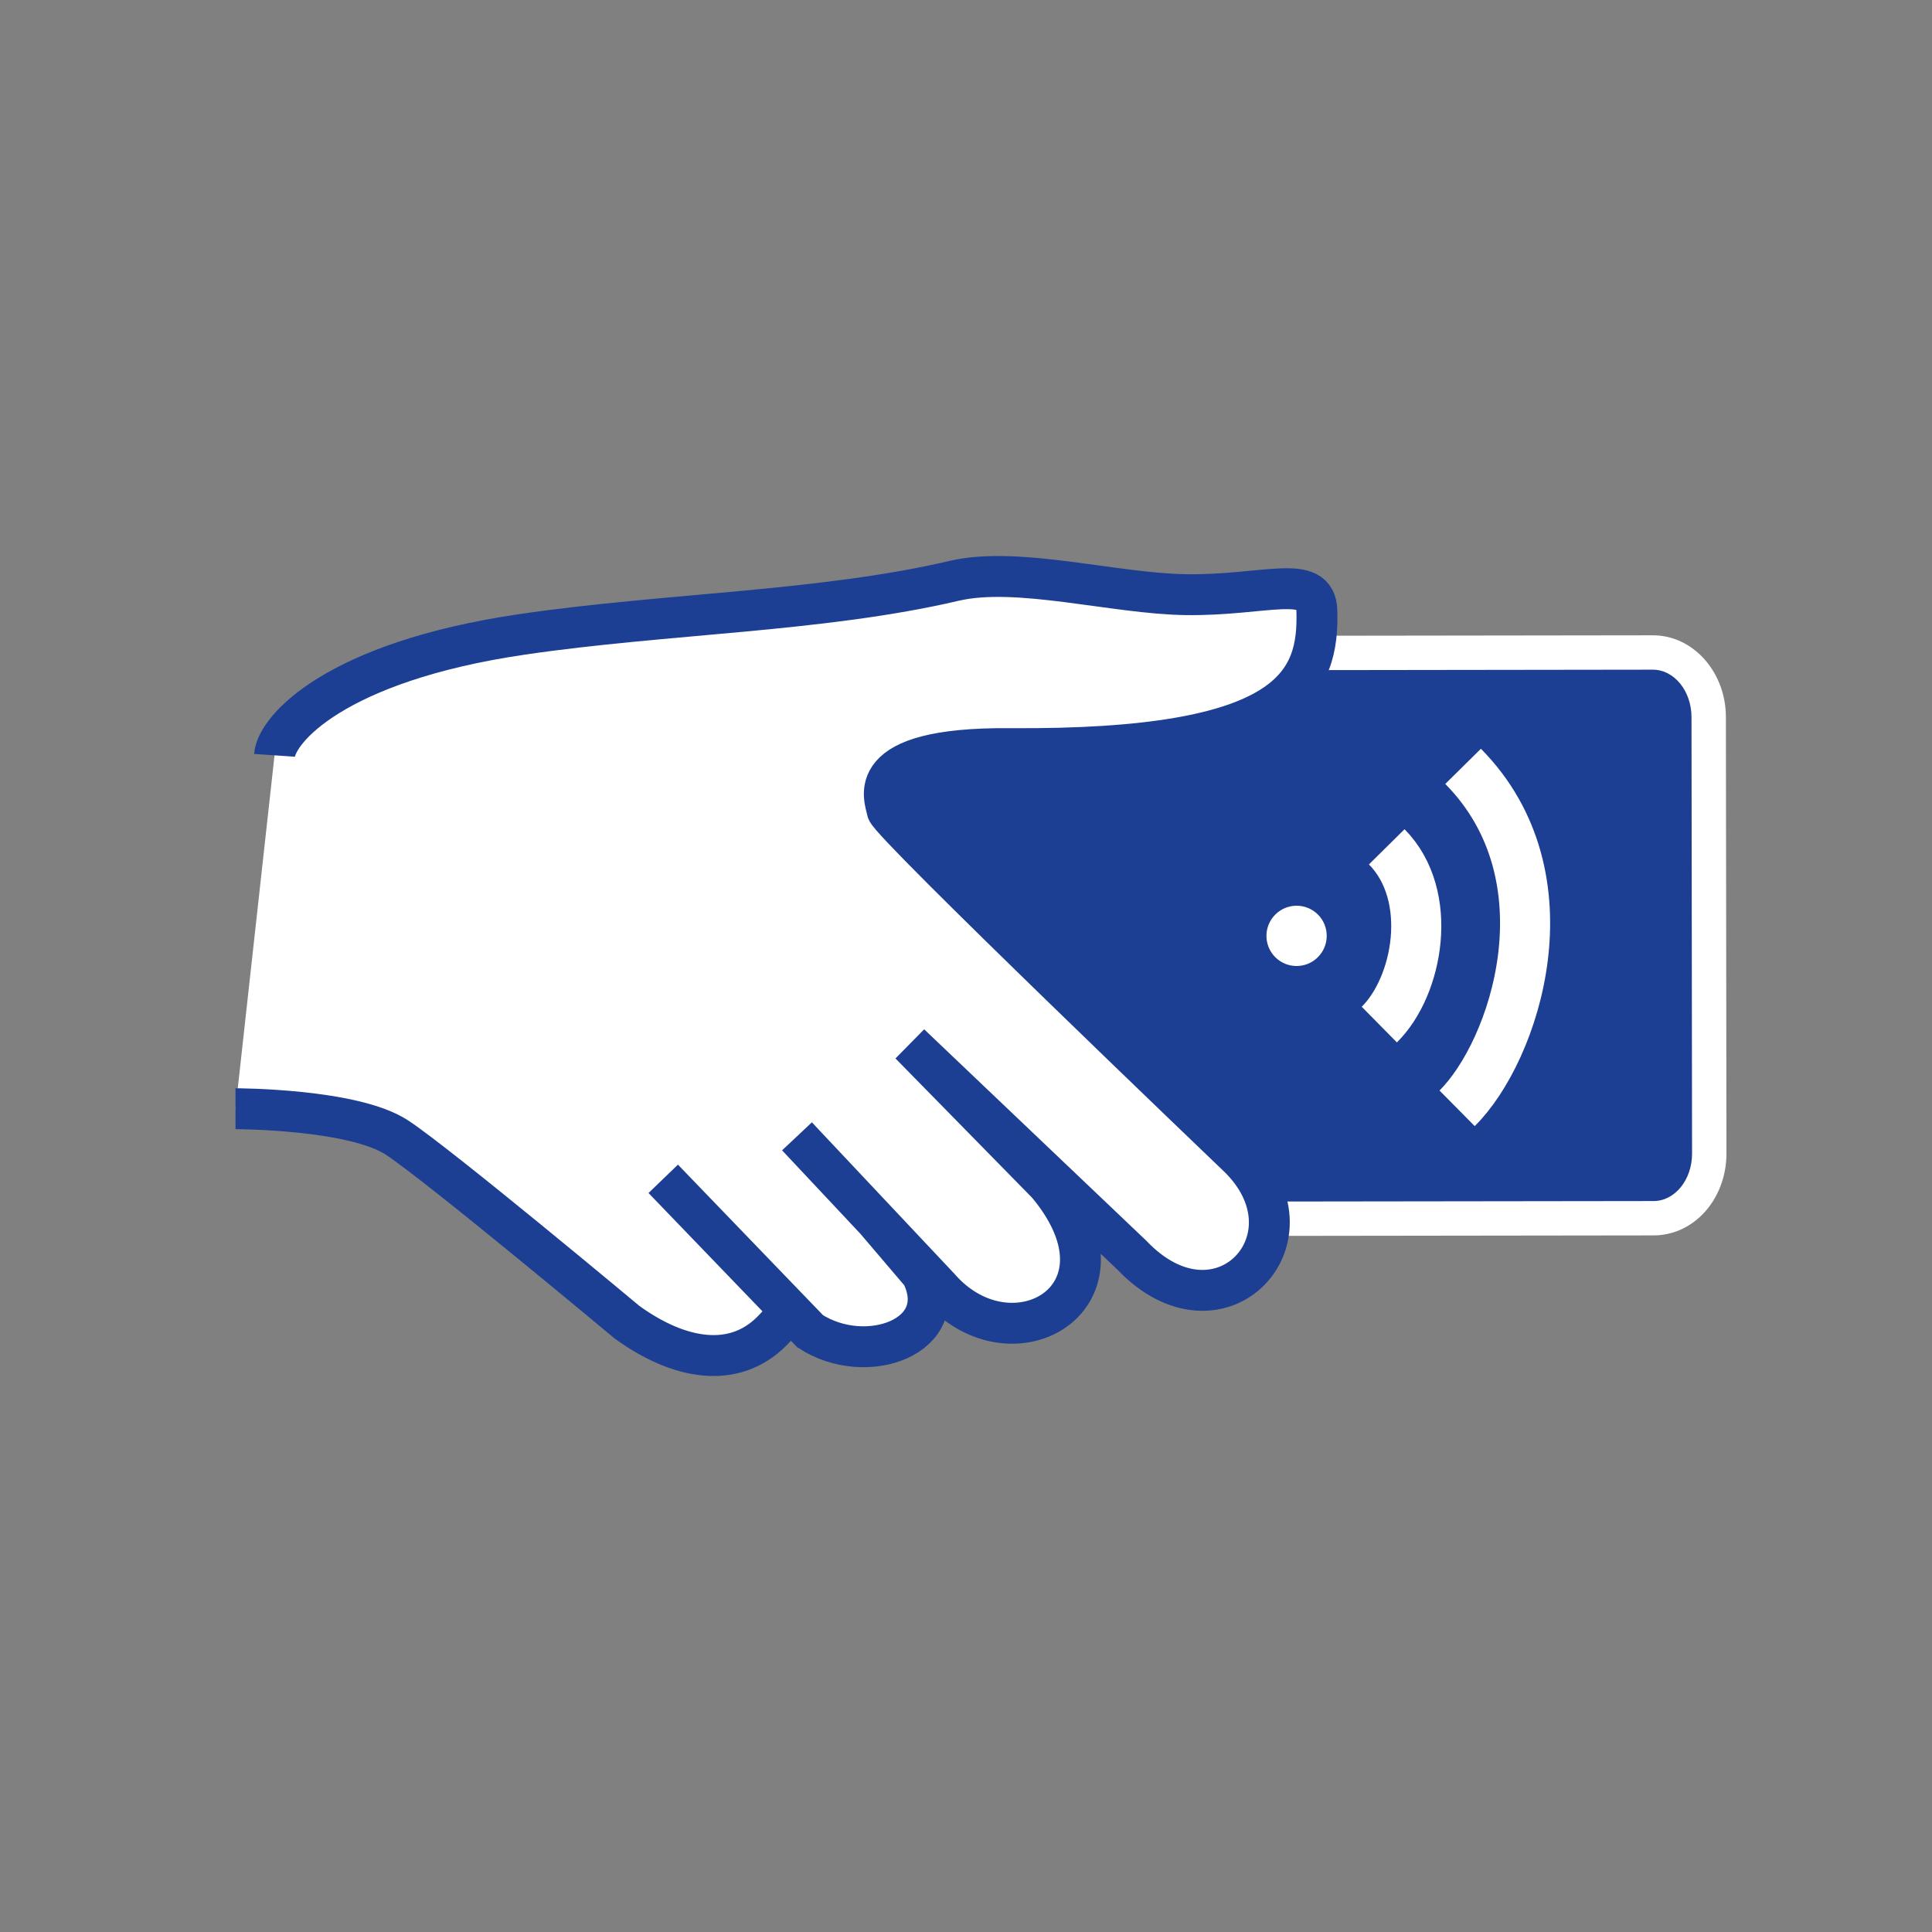 <svg xmlns="http://www.w3.org/2000/svg" viewBox="0 0 141.732 141.732"><rect x="0" y="0" width="141.732" height="141.732" fill="#808080" stroke="none"/><path d="m64.55 89.443c-2.247 0-4.08-2.125-4.087-4.736l-.038-32.015c-.002-1.219.39-2.376 1.104-3.259.766-.945 1.85-1.489 2.976-1.49l56.75-.075c2.256 0 4.092 2.126 4.095 4.739l.04 32.015c.003 1.387-.512 2.7-1.411 3.602-.738.74-1.688 1.147-2.671 1.147l-56.758.072z" fill="#1c3f94"/><path d="m121.257 49.128c1.561 0 2.83 1.56 2.832 3.479l.041 32.016c.004 1.924-1.26 3.486-2.822 3.486l-56.75.073c-.002 0-.004 0-.006 0-1.557 0-2.823-1.559-2.827-3.479l-.039-32.014c-.004-1.924 1.26-3.485 2.821-3.487l56.75-.075m0-2.521h-.003l-56.75.075c-1.507.002-2.948.716-3.954 1.958-.896 1.107-1.388 2.548-1.385 4.056l.039 32.011c.008 3.308 2.407 5.997 5.349 5.997l56.759-.073c1.318 0 2.584-.539 3.561-1.518 1.134-1.137 1.783-2.775 1.78-4.495l-.041-32.014c-.003-3.306-2.404-5.997-5.353-5.997z" fill="#fff"/><path d="m96.671 70.228c-.869.859-2.267.849-3.125-.016-.861-.871-.85-2.269.018-3.128.871-.859 2.269-.852 3.128.017.857.867.848 2.267-.021 3.126z" fill="#fff"/><path d="m107.333 56.219c8.064 8.164 3.781 20.914-.439 25.087" fill="none" stroke="#fff" stroke-width="3.674"/><path d="m101.732 62.123c3.533 3.577 2.304 10.229-.545 13.041" fill="none" stroke="#fff" stroke-width="3.674"/><path d="m20.139 55.411c.127-1.855 4.372-6.844 18.142-8.87 10.572-1.556 21.985-1.651 31.723-3.933 4.627-1.084 11.74.943 16.991 1.016 5.802.081 9.532-1.608 9.61 1.161.151 5.275-1.679 10.294-22.56 10.133-10.949-.085-9.121 3.649-8.962 4.555s25.637 25.277 25.637 25.277c6.347 5.969-1.19 14.146-7.684 7.333l-16.273-15.486 10.071 10.268c6.915 8.27-2.596 13.705-7.925 7.592l-10.441-11.095 5.775 6.155 3.359 3.943c2.3 4.577-4.053 6.88-8.177 4.194l-10.77-11.175 9.359 9.717-1.399 1.465c-2.719 2.722-6.667 2.187-10.61-.658 0 0-13.646-11.401-16.854-13.534-3.208-2.133-11.874-2.133-11.874-2.133" fill="#fff" stroke="#1c3f94" stroke-width="3"/></svg>
